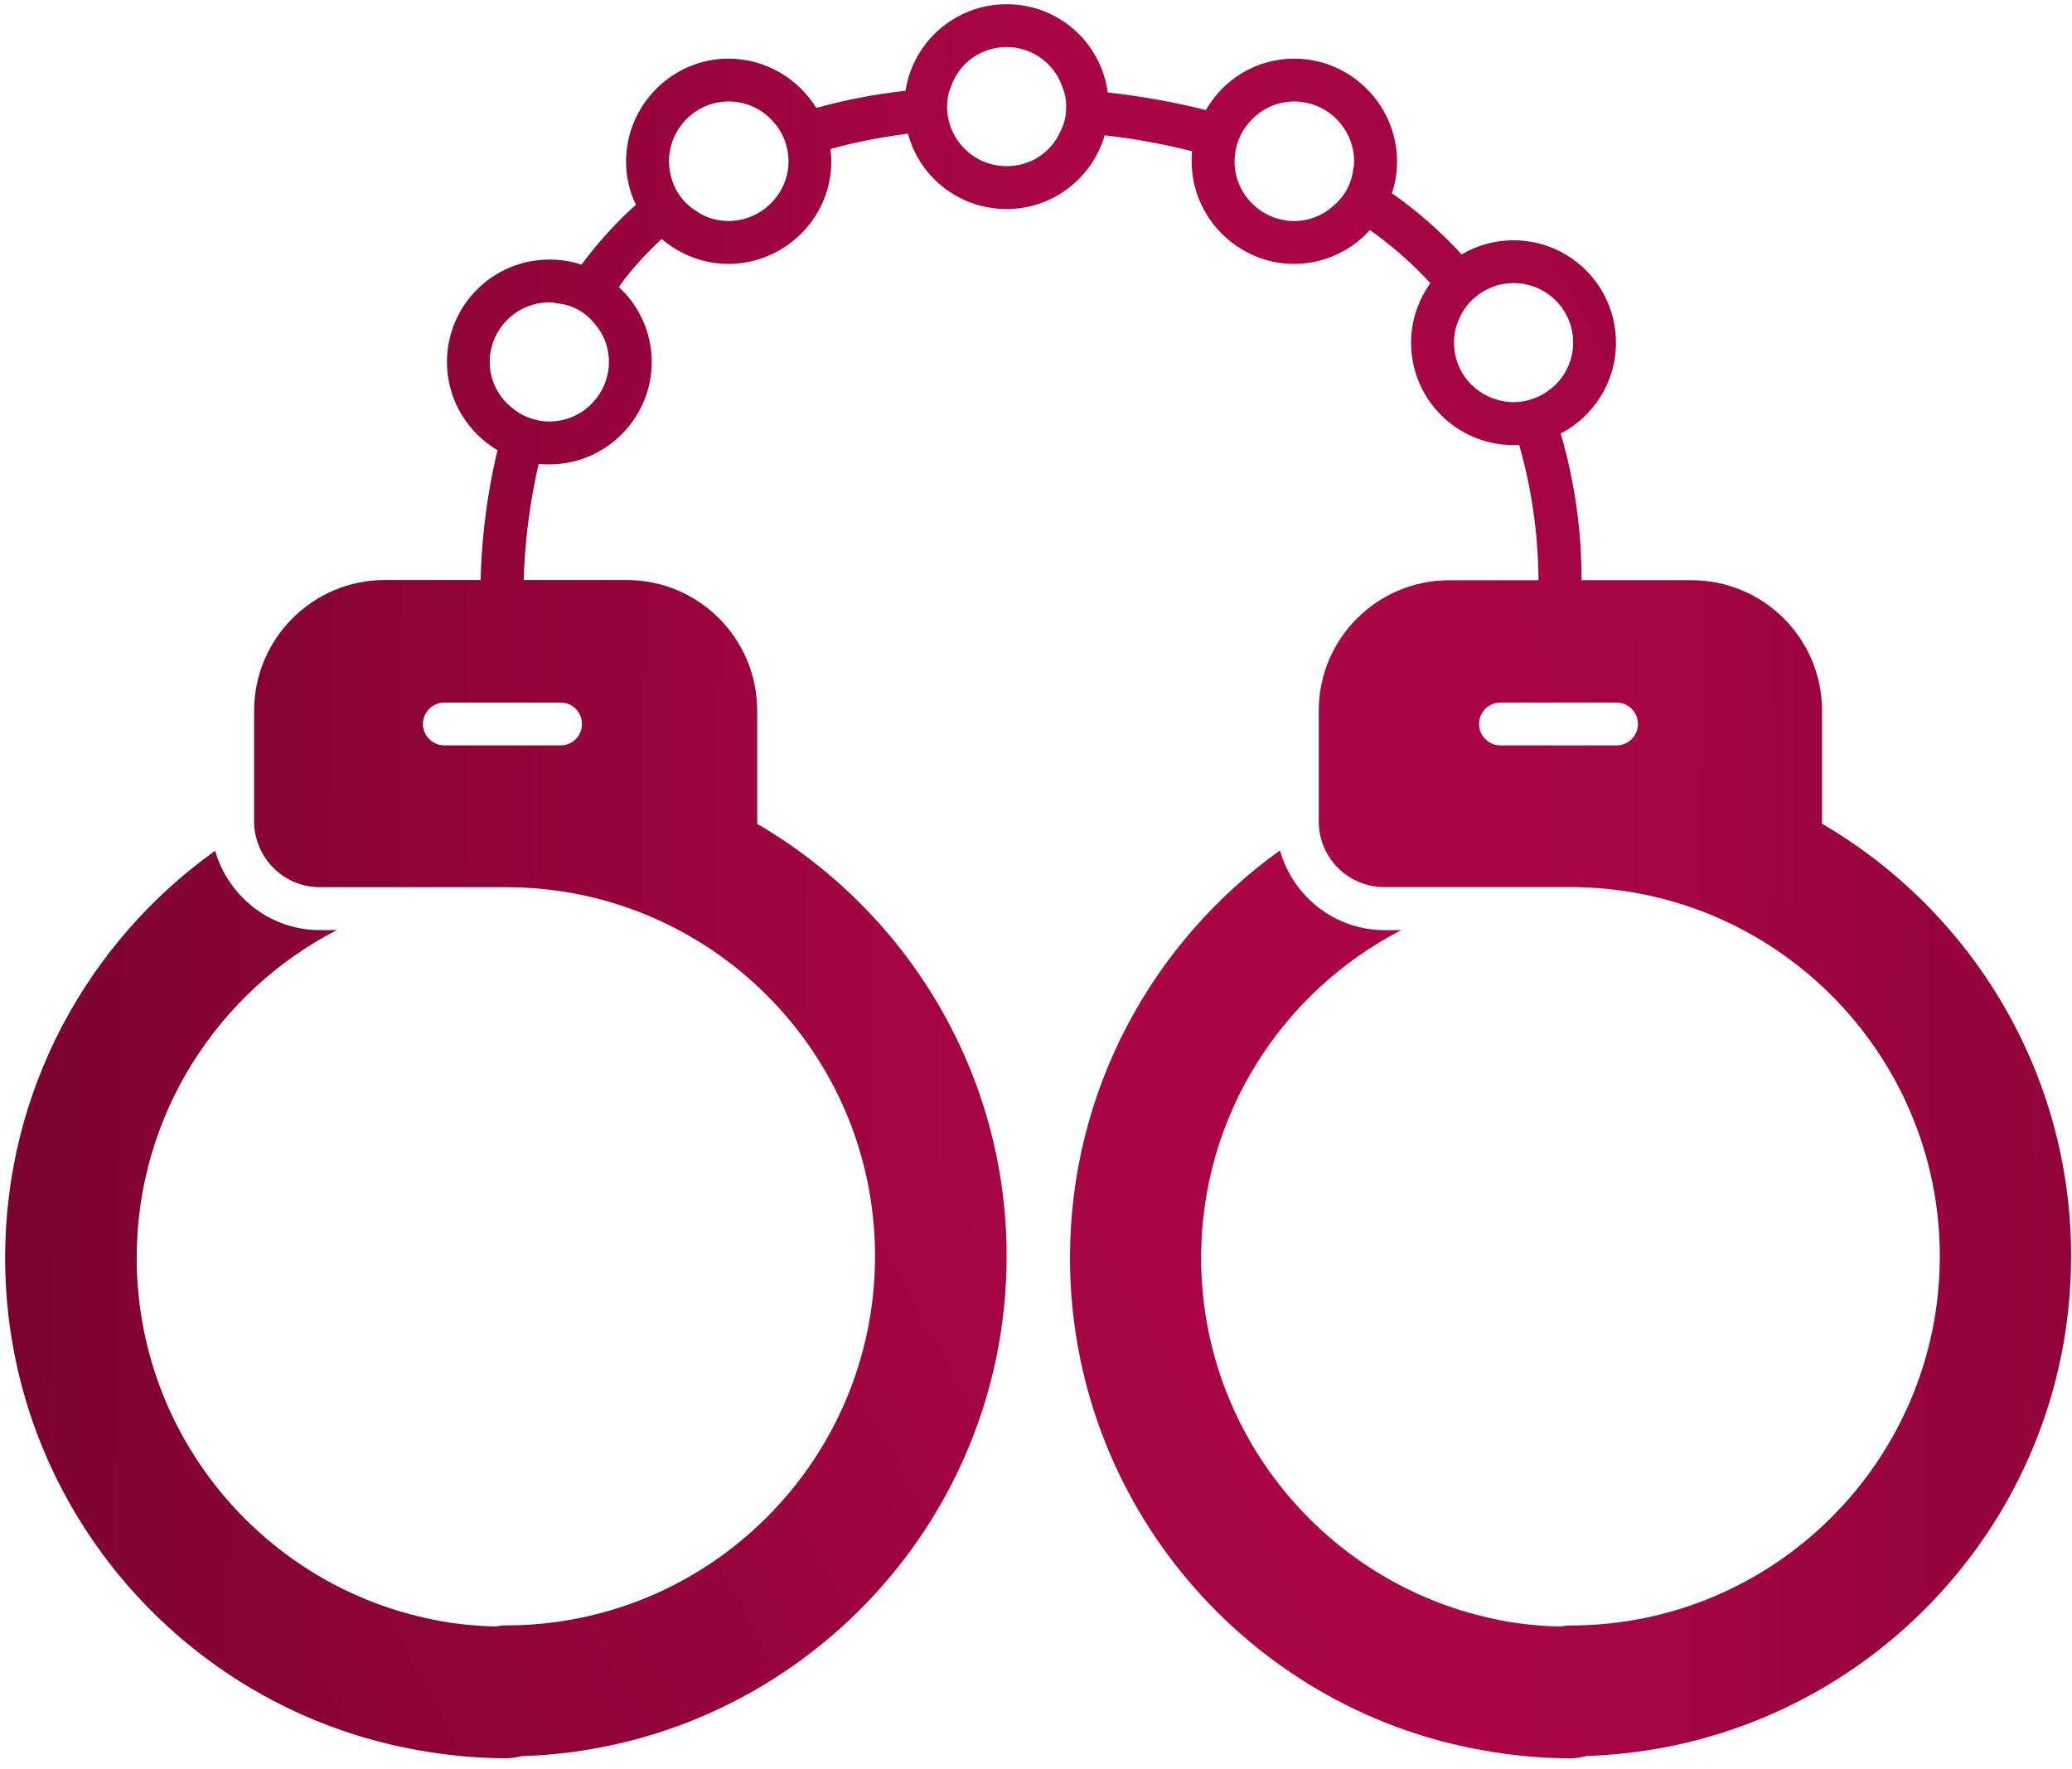 <svg width="96" height="82" viewBox="0 0 96 82" fill="none" xmlns="http://www.w3.org/2000/svg">
<g clip-path="url(#paint0_diamond_279_1391_clip_path)" data-figma-skip-parse="true"><g transform="matrix(-0.14 0.114 -0.13 -0.614 59.641 40.842)"><rect x="0" y="0" width="416.223" height="124.152" fill="url(#paint0_diamond_279_1391)" opacity="1" shape-rendering="crispEdges"/><rect x="0" y="0" width="416.223" height="124.152" transform="scale(1 -1)" fill="url(#paint0_diamond_279_1391)" opacity="1" shape-rendering="crispEdges"/><rect x="0" y="0" width="416.223" height="124.152" transform="scale(-1 1)" fill="url(#paint0_diamond_279_1391)" opacity="1" shape-rendering="crispEdges"/><rect x="0" y="0" width="416.223" height="124.152" transform="scale(-1)" fill="url(#paint0_diamond_279_1391)" opacity="1" shape-rendering="crispEdges"/></g></g><path d="M95.96 58.221C95.96 49.688 91.323 42.205 84.418 38.175V32.928C84.418 29.599 81.709 26.891 78.381 26.891H73.278C73.284 25.307 73.122 22.852 72.31 20.091C73.838 19.296 74.871 17.709 74.871 15.882C74.871 13.26 72.746 11.136 70.126 11.136C69.252 11.136 68.418 11.375 67.725 11.791C66.75 10.741 65.679 9.786 64.488 8.953C64.647 8.496 64.727 8 64.727 7.483C64.727 4.863 62.581 2.718 59.961 2.718C58.215 2.718 56.686 3.671 55.872 5.1C54.442 4.742 52.932 4.465 51.325 4.285C51.007 1.962 49.042 0.196 46.639 0.196C44.276 0.196 42.31 1.922 41.953 4.207C40.504 4.366 39.114 4.643 37.823 5.001C36.969 3.63 35.46 2.718 33.752 2.718C31.152 2.718 29.007 4.862 29.007 7.483C29.007 8.199 29.165 8.874 29.464 9.489C29.245 9.687 29.027 9.887 28.809 10.103C28.113 10.799 27.499 11.514 26.942 12.267C26.486 12.108 25.97 12.03 25.454 12.03C22.834 12.03 20.709 14.155 20.709 16.775C20.709 18.503 21.643 20.032 23.052 20.866C22.461 23.313 22.3 25.456 22.269 26.882H17.81C14.495 26.882 11.774 29.601 11.774 32.937V38.061C11.774 39.749 13.145 41.117 14.812 41.117H23.449C32.879 41.117 40.542 48.781 40.542 58.213C40.542 67.664 32.878 75.328 23.449 75.328C23.274 75.328 23.107 75.351 22.94 75.38C21.847 75.348 20.766 75.231 19.735 74.99C12.071 73.304 6.334 66.454 6.334 58.292C6.334 51.681 10.106 45.944 15.605 43.105H14.811C12.526 43.105 10.582 41.556 9.967 39.431C4.07 43.64 0.238 50.53 0.238 58.292C0.238 69.65 8.438 79.122 19.239 81.087C20.61 81.344 22.02 81.486 23.449 81.486C23.698 81.486 23.938 81.445 24.17 81.389C36.622 81.002 46.639 70.777 46.639 58.215C46.639 49.697 41.993 42.211 35.083 38.181V32.938C35.083 29.602 32.382 26.883 29.046 26.883H24.264C24.3 25.603 24.451 23.693 24.957 21.502C25.115 21.522 25.274 21.522 25.453 21.522C28.073 21.522 30.197 19.378 30.197 16.776C30.197 15.408 29.603 14.156 28.67 13.301C29.106 12.687 29.622 12.09 30.197 11.514C30.356 11.375 30.497 11.217 30.655 11.077C31.508 11.793 32.579 12.23 33.752 12.23C36.371 12.23 38.517 10.084 38.517 7.484C38.517 7.286 38.497 7.086 38.477 6.908C39.608 6.59 40.82 6.354 42.069 6.195C42.605 8.22 44.453 9.688 46.636 9.688C48.8 9.688 50.607 8.239 51.183 6.272C52.612 6.431 53.963 6.69 55.232 7.008C55.212 7.167 55.212 7.325 55.212 7.484C55.212 10.084 57.358 12.23 59.957 12.23C61.348 12.23 62.618 11.613 63.471 10.661C64.504 11.397 65.436 12.21 66.271 13.123C65.717 13.898 65.378 14.851 65.378 15.883C65.378 18.503 67.502 20.628 70.122 20.628C70.203 20.628 70.301 20.628 70.382 20.608C71.121 23.161 71.275 25.448 71.281 26.892H67.139C63.808 26.892 61.101 29.601 61.101 32.93V38.07C61.101 39.761 62.469 41.112 64.143 41.112H72.765C82.195 41.112 89.875 48.792 89.875 58.223C89.875 67.667 82.195 75.333 72.765 75.333C72.596 75.333 72.436 75.356 72.275 75.382C71.174 75.353 70.089 75.236 69.052 74.992C61.407 73.306 55.651 66.457 55.651 58.294C55.651 51.683 59.422 45.946 64.922 43.107H64.148C61.845 43.107 59.898 41.538 59.304 39.413C53.426 43.622 49.575 50.512 49.575 58.294C49.575 69.652 57.775 79.125 68.556 81.09C69.926 81.347 71.336 81.488 72.765 81.488C73.028 81.488 73.28 81.444 73.522 81.38C85.963 80.976 95.959 70.76 95.959 58.224L95.96 58.221ZM26.962 33.553C26.962 34.108 26.526 34.545 25.97 34.545H20.588C20.052 34.545 19.596 34.108 19.596 33.553C19.596 32.996 20.052 32.56 20.588 32.56H25.97C26.526 32.56 26.962 32.996 26.962 33.553ZM25.493 19.534C25.473 19.534 25.473 19.534 25.453 19.534C24.757 19.534 24.102 19.255 23.626 18.819C23.049 18.322 22.691 17.587 22.691 16.773C22.691 15.244 23.943 14.013 25.453 14.013C25.552 14.013 25.672 14.013 25.77 14.054C26.486 14.112 27.1 14.45 27.519 14.966C27.955 15.442 28.212 16.078 28.212 16.773C28.212 18.261 27.002 19.514 25.493 19.533V19.534ZM36.533 7.521C36.513 9.01 35.261 10.242 33.753 10.242C33.197 10.242 32.682 10.082 32.264 9.785C31.689 9.427 31.252 8.853 31.092 8.178C31.034 7.959 30.994 7.721 30.994 7.482C30.994 5.953 32.243 4.703 33.753 4.703C34.586 4.703 35.322 5.06 35.839 5.655C36.275 6.132 36.534 6.787 36.534 7.481C36.534 7.501 36.534 7.501 36.534 7.521H36.533ZM49.14 6.071C48.721 7.046 47.769 7.701 46.639 7.701C45.487 7.701 44.514 7.005 44.097 6.013C43.958 5.695 43.88 5.317 43.88 4.939C43.88 4.622 43.938 4.304 44.057 4.027C44.414 2.954 45.427 2.181 46.639 2.181C47.87 2.181 48.901 2.995 49.239 4.086C49.36 4.365 49.398 4.642 49.398 4.939C49.398 5.337 49.319 5.734 49.141 6.071H49.14ZM62.701 7.799C62.64 8.495 62.284 9.13 61.767 9.548C61.29 9.984 60.655 10.244 59.96 10.244C58.471 10.244 57.239 9.032 57.201 7.563V7.482C57.201 6.787 57.458 6.152 57.876 5.675C58.392 5.078 59.125 4.703 59.96 4.703C61.489 4.703 62.739 5.952 62.739 7.482C62.739 7.581 62.739 7.701 62.701 7.799ZM70.126 18.64C69.967 18.64 69.829 18.62 69.69 18.6C68.359 18.382 67.367 17.249 67.367 15.881C67.367 15.483 67.445 15.125 67.605 14.787C67.864 14.152 68.38 13.635 69.016 13.358C69.353 13.199 69.731 13.119 70.127 13.119C71.656 13.119 72.887 14.351 72.887 15.88C72.887 16.832 72.392 17.687 71.656 18.162C71.22 18.459 70.683 18.639 70.127 18.639L70.126 18.64ZM74.896 34.545H69.52C68.972 34.545 68.527 34.101 68.527 33.553C68.527 33.005 68.972 32.56 69.52 32.56H74.896C75.446 32.56 75.889 33.005 75.889 33.553C75.889 34.102 75.444 34.545 74.896 34.545Z" data-figma-gradient-fill="{&#34;type&#34;:&#34;GRADIENT_DIAMOND&#34;,&#34;stops&#34;:[{&#34;color&#34;:{&#34;r&#34;:0.66666668653488159,&#34;g&#34;:0.020000033080577850,&#34;b&#34;:0.26871797442436218,&#34;a&#34;:1.0},&#34;position&#34;:0.073585107922554016},{&#34;color&#34;:{&#34;r&#34;:0.18661448359489441,&#34;g&#34;:0.0,&#34;b&#34;:0.022483684122562408,&#34;a&#34;:1.0},&#34;position&#34;:1.0}],&#34;stopsVar&#34;:[{&#34;color&#34;:{&#34;r&#34;:0.66666668653488159,&#34;g&#34;:0.020000033080577850,&#34;b&#34;:0.26871797442436218,&#34;a&#34;:1.0},&#34;position&#34;:0.073585107922554016},{&#34;color&#34;:{&#34;r&#34;:0.18661448359489441,&#34;g&#34;:0.0,&#34;b&#34;:0.022483684122562408,&#34;a&#34;:1.0},&#34;position&#34;:1.0}],&#34;transform&#34;:{&#34;m00&#34;:-280.54083251953125,&#34;m01&#34;:-260.33377075195312,&#34;m02&#34;:330.07778930664062,&#34;m10&#34;:227.00442504882812,&#34;m11&#34;:-1227.5831298828125,&#34;m12&#34;:541.13122558593750},&#34;opacity&#34;:1.0,&#34;blendMode&#34;:&#34;NORMAL&#34;,&#34;visible&#34;:true}"/>
<defs>
<clipPath id="paint0_diamond_279_1391_clip_path"><path d="M95.96 58.221C95.96 49.688 91.323 42.205 84.418 38.175V32.928C84.418 29.599 81.709 26.891 78.381 26.891H73.278C73.284 25.307 73.122 22.852 72.31 20.091C73.838 19.296 74.871 17.709 74.871 15.882C74.871 13.26 72.746 11.136 70.126 11.136C69.252 11.136 68.418 11.375 67.725 11.791C66.75 10.741 65.679 9.786 64.488 8.953C64.647 8.496 64.727 8 64.727 7.483C64.727 4.863 62.581 2.718 59.961 2.718C58.215 2.718 56.686 3.671 55.872 5.1C54.442 4.742 52.932 4.465 51.325 4.285C51.007 1.962 49.042 0.196 46.639 0.196C44.276 0.196 42.31 1.922 41.953 4.207C40.504 4.366 39.114 4.643 37.823 5.001C36.969 3.63 35.46 2.718 33.752 2.718C31.152 2.718 29.007 4.862 29.007 7.483C29.007 8.199 29.165 8.874 29.464 9.489C29.245 9.687 29.027 9.887 28.809 10.103C28.113 10.799 27.499 11.514 26.942 12.267C26.486 12.108 25.97 12.03 25.454 12.03C22.834 12.03 20.709 14.155 20.709 16.775C20.709 18.503 21.643 20.032 23.052 20.866C22.461 23.313 22.3 25.456 22.269 26.882H17.81C14.495 26.882 11.774 29.601 11.774 32.937V38.061C11.774 39.749 13.145 41.117 14.812 41.117H23.449C32.879 41.117 40.542 48.781 40.542 58.213C40.542 67.664 32.878 75.328 23.449 75.328C23.274 75.328 23.107 75.351 22.94 75.38C21.847 75.348 20.766 75.231 19.735 74.99C12.071 73.304 6.334 66.454 6.334 58.292C6.334 51.681 10.106 45.944 15.605 43.105H14.811C12.526 43.105 10.582 41.556 9.967 39.431C4.07 43.64 0.238 50.53 0.238 58.292C0.238 69.65 8.438 79.122 19.239 81.087C20.61 81.344 22.02 81.486 23.449 81.486C23.698 81.486 23.938 81.445 24.17 81.389C36.622 81.002 46.639 70.777 46.639 58.215C46.639 49.697 41.993 42.211 35.083 38.181V32.938C35.083 29.602 32.382 26.883 29.046 26.883H24.264C24.3 25.603 24.451 23.693 24.957 21.502C25.115 21.522 25.274 21.522 25.453 21.522C28.073 21.522 30.197 19.378 30.197 16.776C30.197 15.408 29.603 14.156 28.67 13.301C29.106 12.687 29.622 12.09 30.197 11.514C30.356 11.375 30.497 11.217 30.655 11.077C31.508 11.793 32.579 12.23 33.752 12.23C36.371 12.23 38.517 10.084 38.517 7.484C38.517 7.286 38.497 7.086 38.477 6.908C39.608 6.59 40.82 6.354 42.069 6.195C42.605 8.22 44.453 9.688 46.636 9.688C48.8 9.688 50.607 8.239 51.183 6.272C52.612 6.431 53.963 6.69 55.232 7.008C55.212 7.167 55.212 7.325 55.212 7.484C55.212 10.084 57.358 12.23 59.957 12.23C61.348 12.23 62.618 11.613 63.471 10.661C64.504 11.397 65.436 12.21 66.271 13.123C65.717 13.898 65.378 14.851 65.378 15.883C65.378 18.503 67.502 20.628 70.122 20.628C70.203 20.628 70.301 20.628 70.382 20.608C71.121 23.161 71.275 25.448 71.281 26.892H67.139C63.808 26.892 61.101 29.601 61.101 32.93V38.07C61.101 39.761 62.469 41.112 64.143 41.112H72.765C82.195 41.112 89.875 48.792 89.875 58.223C89.875 67.667 82.195 75.333 72.765 75.333C72.596 75.333 72.436 75.356 72.275 75.382C71.174 75.353 70.089 75.236 69.052 74.992C61.407 73.306 55.651 66.457 55.651 58.294C55.651 51.683 59.422 45.946 64.922 43.107H64.148C61.845 43.107 59.898 41.538 59.304 39.413C53.426 43.622 49.575 50.512 49.575 58.294C49.575 69.652 57.775 79.125 68.556 81.09C69.926 81.347 71.336 81.488 72.765 81.488C73.028 81.488 73.28 81.444 73.522 81.38C85.963 80.976 95.959 70.76 95.959 58.224L95.96 58.221ZM26.962 33.553C26.962 34.108 26.526 34.545 25.97 34.545H20.588C20.052 34.545 19.596 34.108 19.596 33.553C19.596 32.996 20.052 32.56 20.588 32.56H25.97C26.526 32.56 26.962 32.996 26.962 33.553ZM25.493 19.534C25.473 19.534 25.473 19.534 25.453 19.534C24.757 19.534 24.102 19.255 23.626 18.819C23.049 18.322 22.691 17.587 22.691 16.773C22.691 15.244 23.943 14.013 25.453 14.013C25.552 14.013 25.672 14.013 25.77 14.054C26.486 14.112 27.1 14.45 27.519 14.966C27.955 15.442 28.212 16.078 28.212 16.773C28.212 18.261 27.002 19.514 25.493 19.533V19.534ZM36.533 7.521C36.513 9.01 35.261 10.242 33.753 10.242C33.197 10.242 32.682 10.082 32.264 9.785C31.689 9.427 31.252 8.853 31.092 8.178C31.034 7.959 30.994 7.721 30.994 7.482C30.994 5.953 32.243 4.703 33.753 4.703C34.586 4.703 35.322 5.06 35.839 5.655C36.275 6.132 36.534 6.787 36.534 7.481C36.534 7.501 36.534 7.501 36.534 7.521H36.533ZM49.14 6.071C48.721 7.046 47.769 7.701 46.639 7.701C45.487 7.701 44.514 7.005 44.097 6.013C43.958 5.695 43.88 5.317 43.88 4.939C43.88 4.622 43.938 4.304 44.057 4.027C44.414 2.954 45.427 2.181 46.639 2.181C47.87 2.181 48.901 2.995 49.239 4.086C49.36 4.365 49.398 4.642 49.398 4.939C49.398 5.337 49.319 5.734 49.141 6.071H49.14ZM62.701 7.799C62.64 8.495 62.284 9.13 61.767 9.548C61.29 9.984 60.655 10.244 59.96 10.244C58.471 10.244 57.239 9.032 57.201 7.563V7.482C57.201 6.787 57.458 6.152 57.876 5.675C58.392 5.078 59.125 4.703 59.96 4.703C61.489 4.703 62.739 5.952 62.739 7.482C62.739 7.581 62.739 7.701 62.701 7.799ZM70.126 18.64C69.967 18.64 69.829 18.62 69.69 18.6C68.359 18.382 67.367 17.249 67.367 15.881C67.367 15.483 67.445 15.125 67.605 14.787C67.864 14.152 68.38 13.635 69.016 13.358C69.353 13.199 69.731 13.119 70.127 13.119C71.656 13.119 72.887 14.351 72.887 15.88C72.887 16.832 72.392 17.687 71.656 18.162C71.22 18.459 70.683 18.639 70.127 18.639L70.126 18.64ZM74.896 34.545H69.52C68.972 34.545 68.527 34.101 68.527 33.553C68.527 33.005 68.972 32.56 69.52 32.56H74.896C75.446 32.56 75.889 33.005 75.889 33.553C75.889 34.102 75.444 34.545 74.896 34.545Z"/></clipPath><linearGradient id="paint0_diamond_279_1391" x1="0" y1="0" x2="500" y2="500" gradientUnits="userSpaceOnUse">
<stop offset="0.074" stop-color="#AA0545"/>
<stop offset="1" stop-color="#300006"/>
</linearGradient>
</defs>
</svg>
